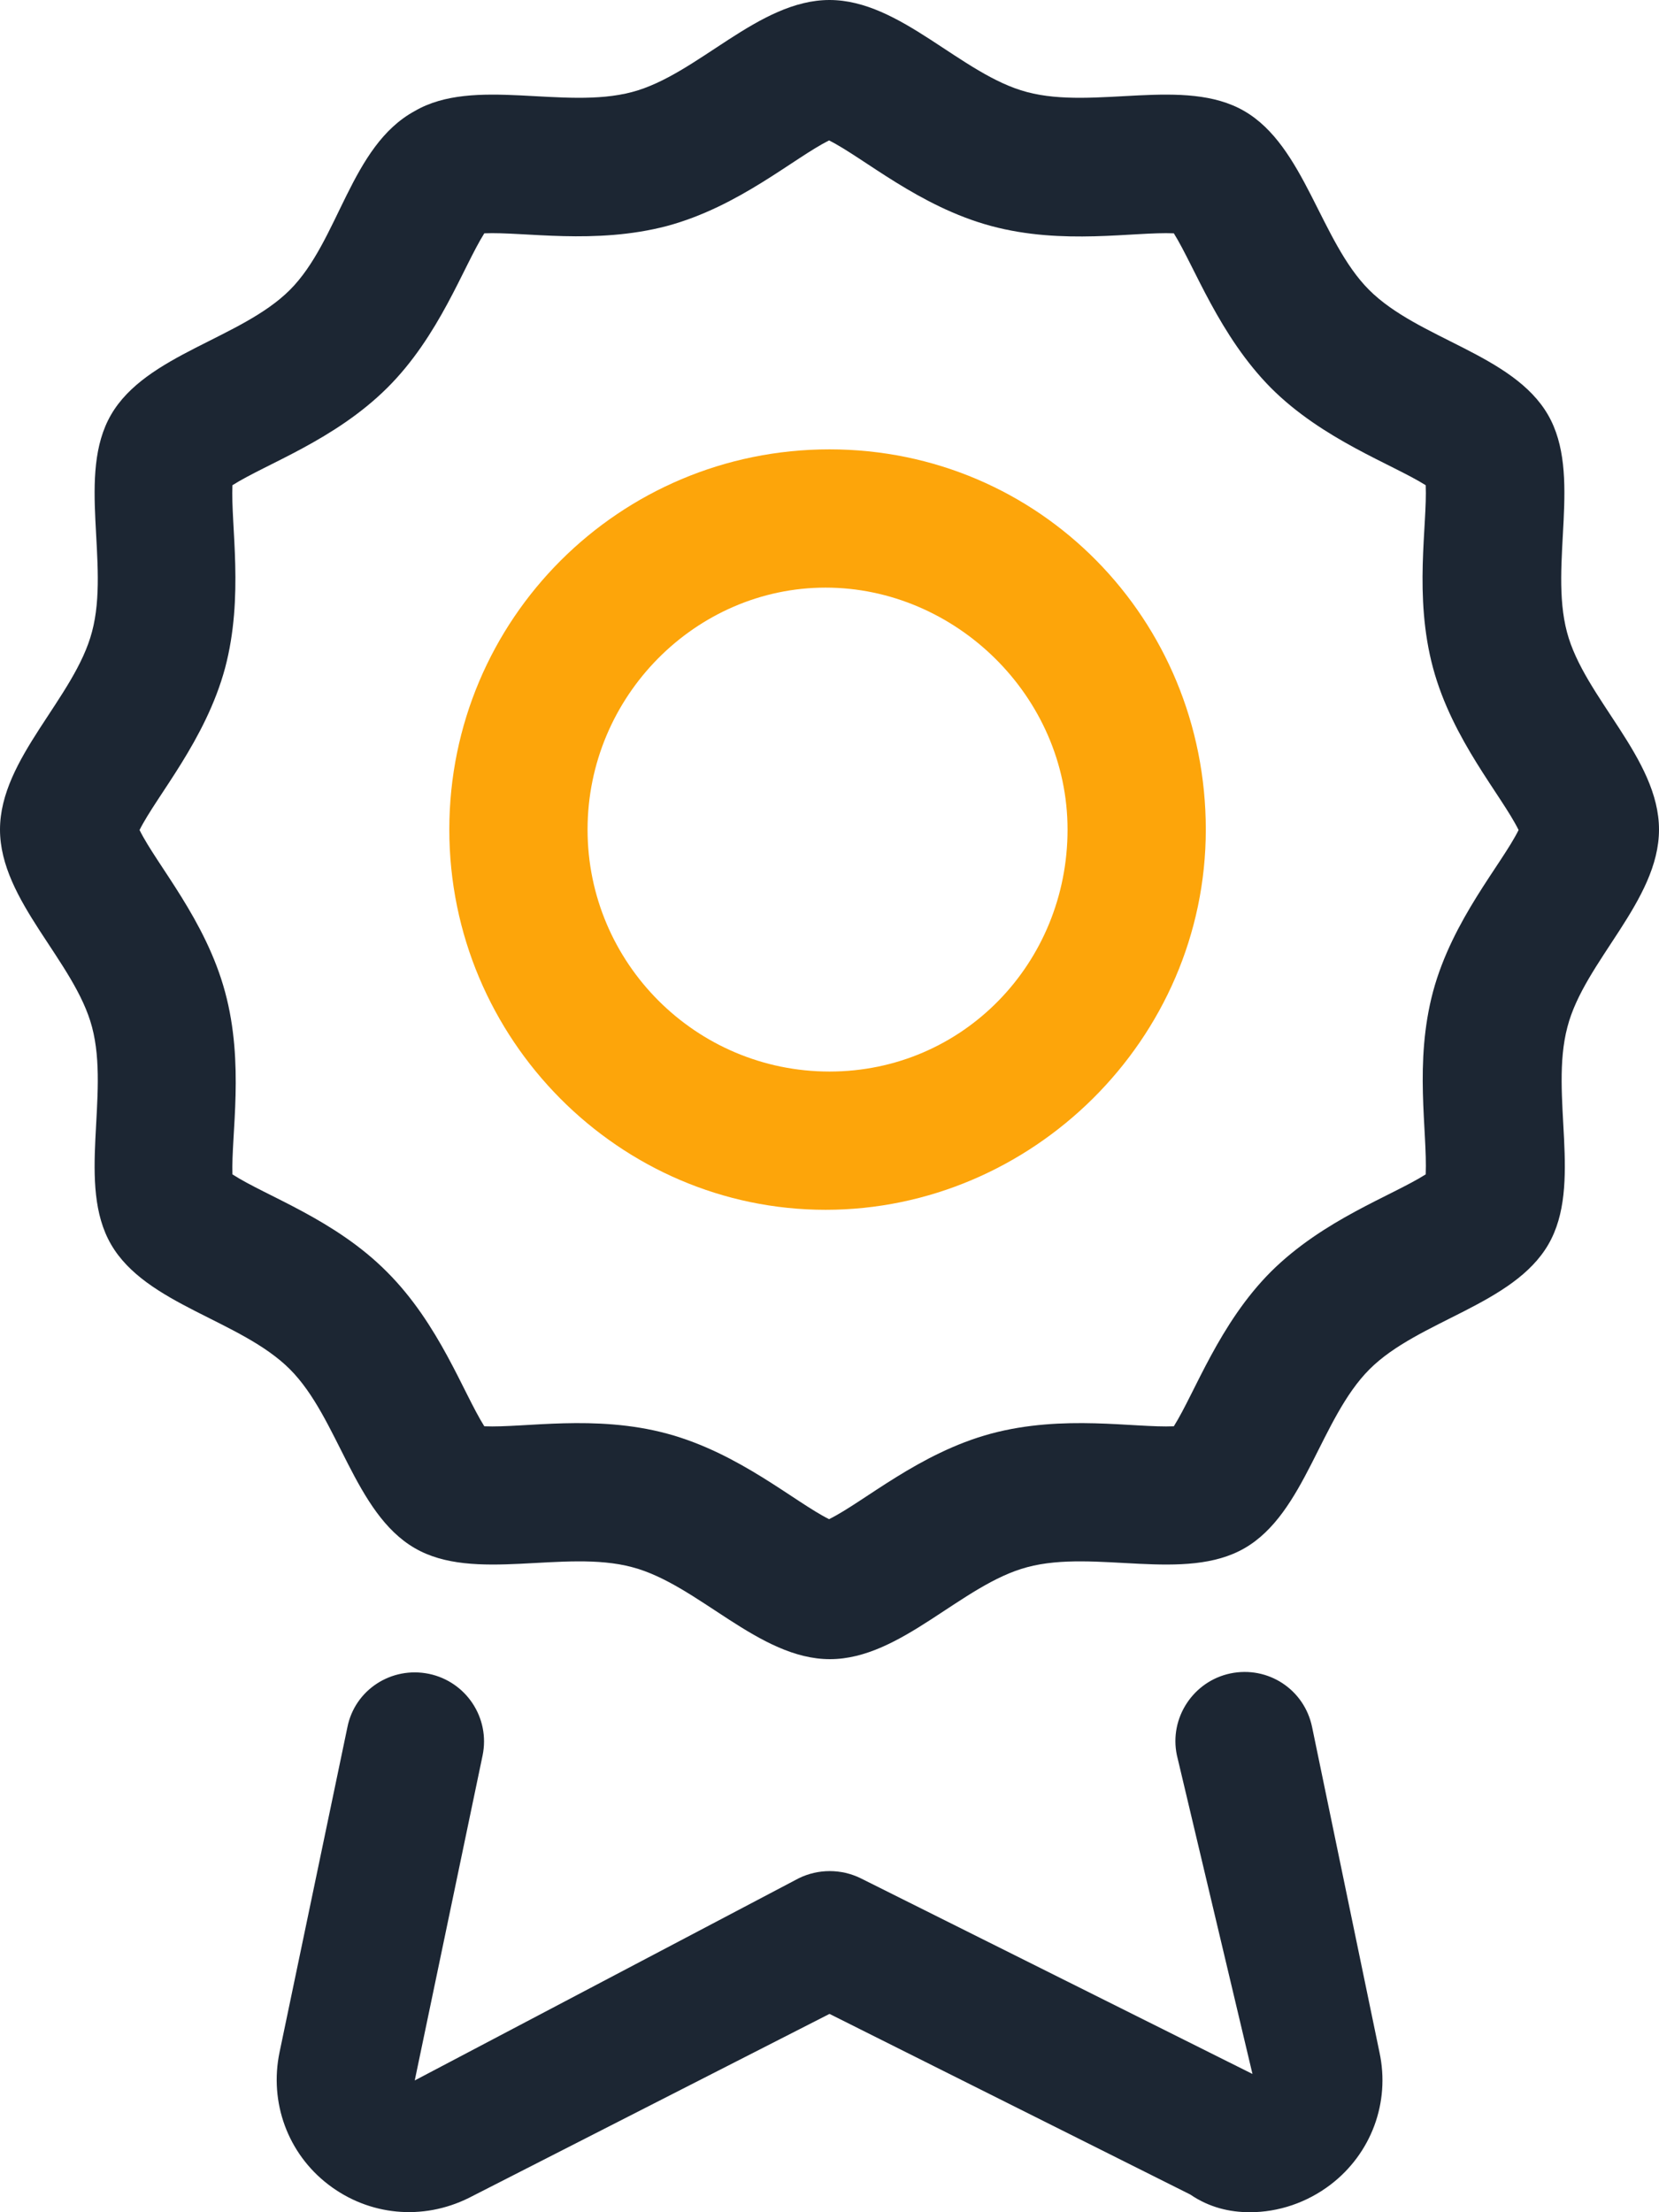 <?xml version="1.0" encoding="utf-8"?>
<!-- Generator: Adobe Illustrator 26.5.0, SVG Export Plug-In . SVG Version: 6.00 Build 0)  -->
<svg version="1.1" id="Layer_1" xmlns="http://www.w3.org/2000/svg" xmlns:xlink="http://www.w3.org/1999/xlink" x="0px" y="0px"
	 viewBox="0 0 384 512" style="enable-background:new 0 0 384 512;" xml:space="preserve">
<style type="text/css">
	.st0{fill:#1C2633;}
	.st1{fill:#FDA50A;}
</style>
<g>
	<path class="st0" d="M384,192c0-16.5-17.3-30.5-21.3-45.7c-4.2-15.8,3.6-36.5-4.4-50.3c-8.1-14-30-17.5-41.4-28.9
		c-11.3-11.3-14.9-33.3-28.9-41.4c-13.8-8-34.6-0.2-50.3-4.4C222.5,17.3,208.5,0,192,0s-30.5,17.3-45.7,21.3
		c-15.8,4.2-36.6-3.6-50.3,4.4c-14.9,8.1-17.5,30-28.9,41.4C55.8,78.4,33.8,82,25.7,96c-8,13.8-0.2,34.5-4.4,50.2
		C17.3,161.5,0,175.5,0,192s17.3,30.5,21.3,45.7c4.2,15.8-3.6,36.5,4.4,50.3c8.1,14,30,17.5,41.4,28.9
		c11.3,11.3,14.9,33.3,28.9,41.4c13.7,8,34.6,0.2,50.3,4.4c15.3,4,29.3,21.3,45.8,21.3s30.5-17.3,45.7-21.3
		c15.7-4.2,36.5,3.6,50.3-4.4c14-8.1,17.5-30,28.9-41.4c11.3-11.3,33.3-14.9,41.4-28.9c8-13.8,0.2-34.5,4.4-50.3
		C366.7,222.5,384,208.5,384,192z M331.7,229.5c-4.4,16.5-1.3,32.1-1.7,42.3c-7.9,5-23.6,10.4-35.8,22.5c-12,12-17.6,28-22.5,35.8
		c-9.2,0.4-25.5-2.8-42.3,1.7c-16.7,4.5-29.4,15.8-37.5,19.8c-8-4-20.8-15.3-37.5-19.8c-16.7-4.5-33-1.3-42.3-1.7
		c-4.9-7.8-10.4-23.6-22.5-35.7c-12.1-12.2-27.9-17.5-35.8-22.6c-0.3-9.2,2.8-25.6-1.7-42.2c-4.5-16.7-15.8-29.4-19.8-37.5
		c4-8,15.3-20.8,19.8-37.5c4.4-16.6,1.3-32.9,1.7-42.3c7.9-5,23.6-10.4,35.8-22.5c12.1-12,17.6-28,22.5-35.8
		c9.2-0.4,25.6,2.7,42.3-1.7c16.7-4.5,29.3-15.7,37.5-19.8c8,4,20.8,15.3,37.5,19.8c16.7,4.5,33,1.3,42.3,1.7
		c4.8,7.7,10.5,23.7,22.5,35.8c12,12,28,17.6,35.8,22.5c0.4,9.3-2.8,25.6,1.7,42.3c4.5,16.7,15.8,29.4,19.8,37.5
		C347.6,200,336.2,212.8,331.7,229.5z"/>
	<path class="st1" d="M192,104c-48.6,0-88,39.3-88,88c0,48.6,39.4,88,87.1,88c47.7,0,88-39.4,88-88C279.1,143.3,240.6,104,192,104z
		 M192,248c-30.9,0-56-25.1-56-56c0-30.9,25.1-56,55.1-56c30,0,56,25.1,56,56C247.1,222.9,222.9,248,192,248z"/>
	<path class="st0" d="M303.7,399.7c-1.8-8.7-10.2-14.2-18.9-12.4c-8.6,1.8-14.2,10.3-12.4,18.9l17.5,73.8l-90.7-45.3
		c-4.5-2.2-9.8-2.2-14.3,0L96,481.5l15.7-75.2c1.8-8.7-3.8-17.1-12.4-18.9c-8.7-1.8-17.2,3.7-18.9,12.4L64.7,475
		c-2.4,11.6,1.9,23.4,11.3,30.6c9.4,7.2,21.8,8.4,32.5,3.1l83.5-42.6l83.5,41.8c4.4,3,9.1,4.1,13.8,4.1c6.6,0,13.2-2.2,18.7-6.4
		c9.4-7.2,13.8-19,11.3-30.6L303.7,399.7z"/>
</g>
</svg>
